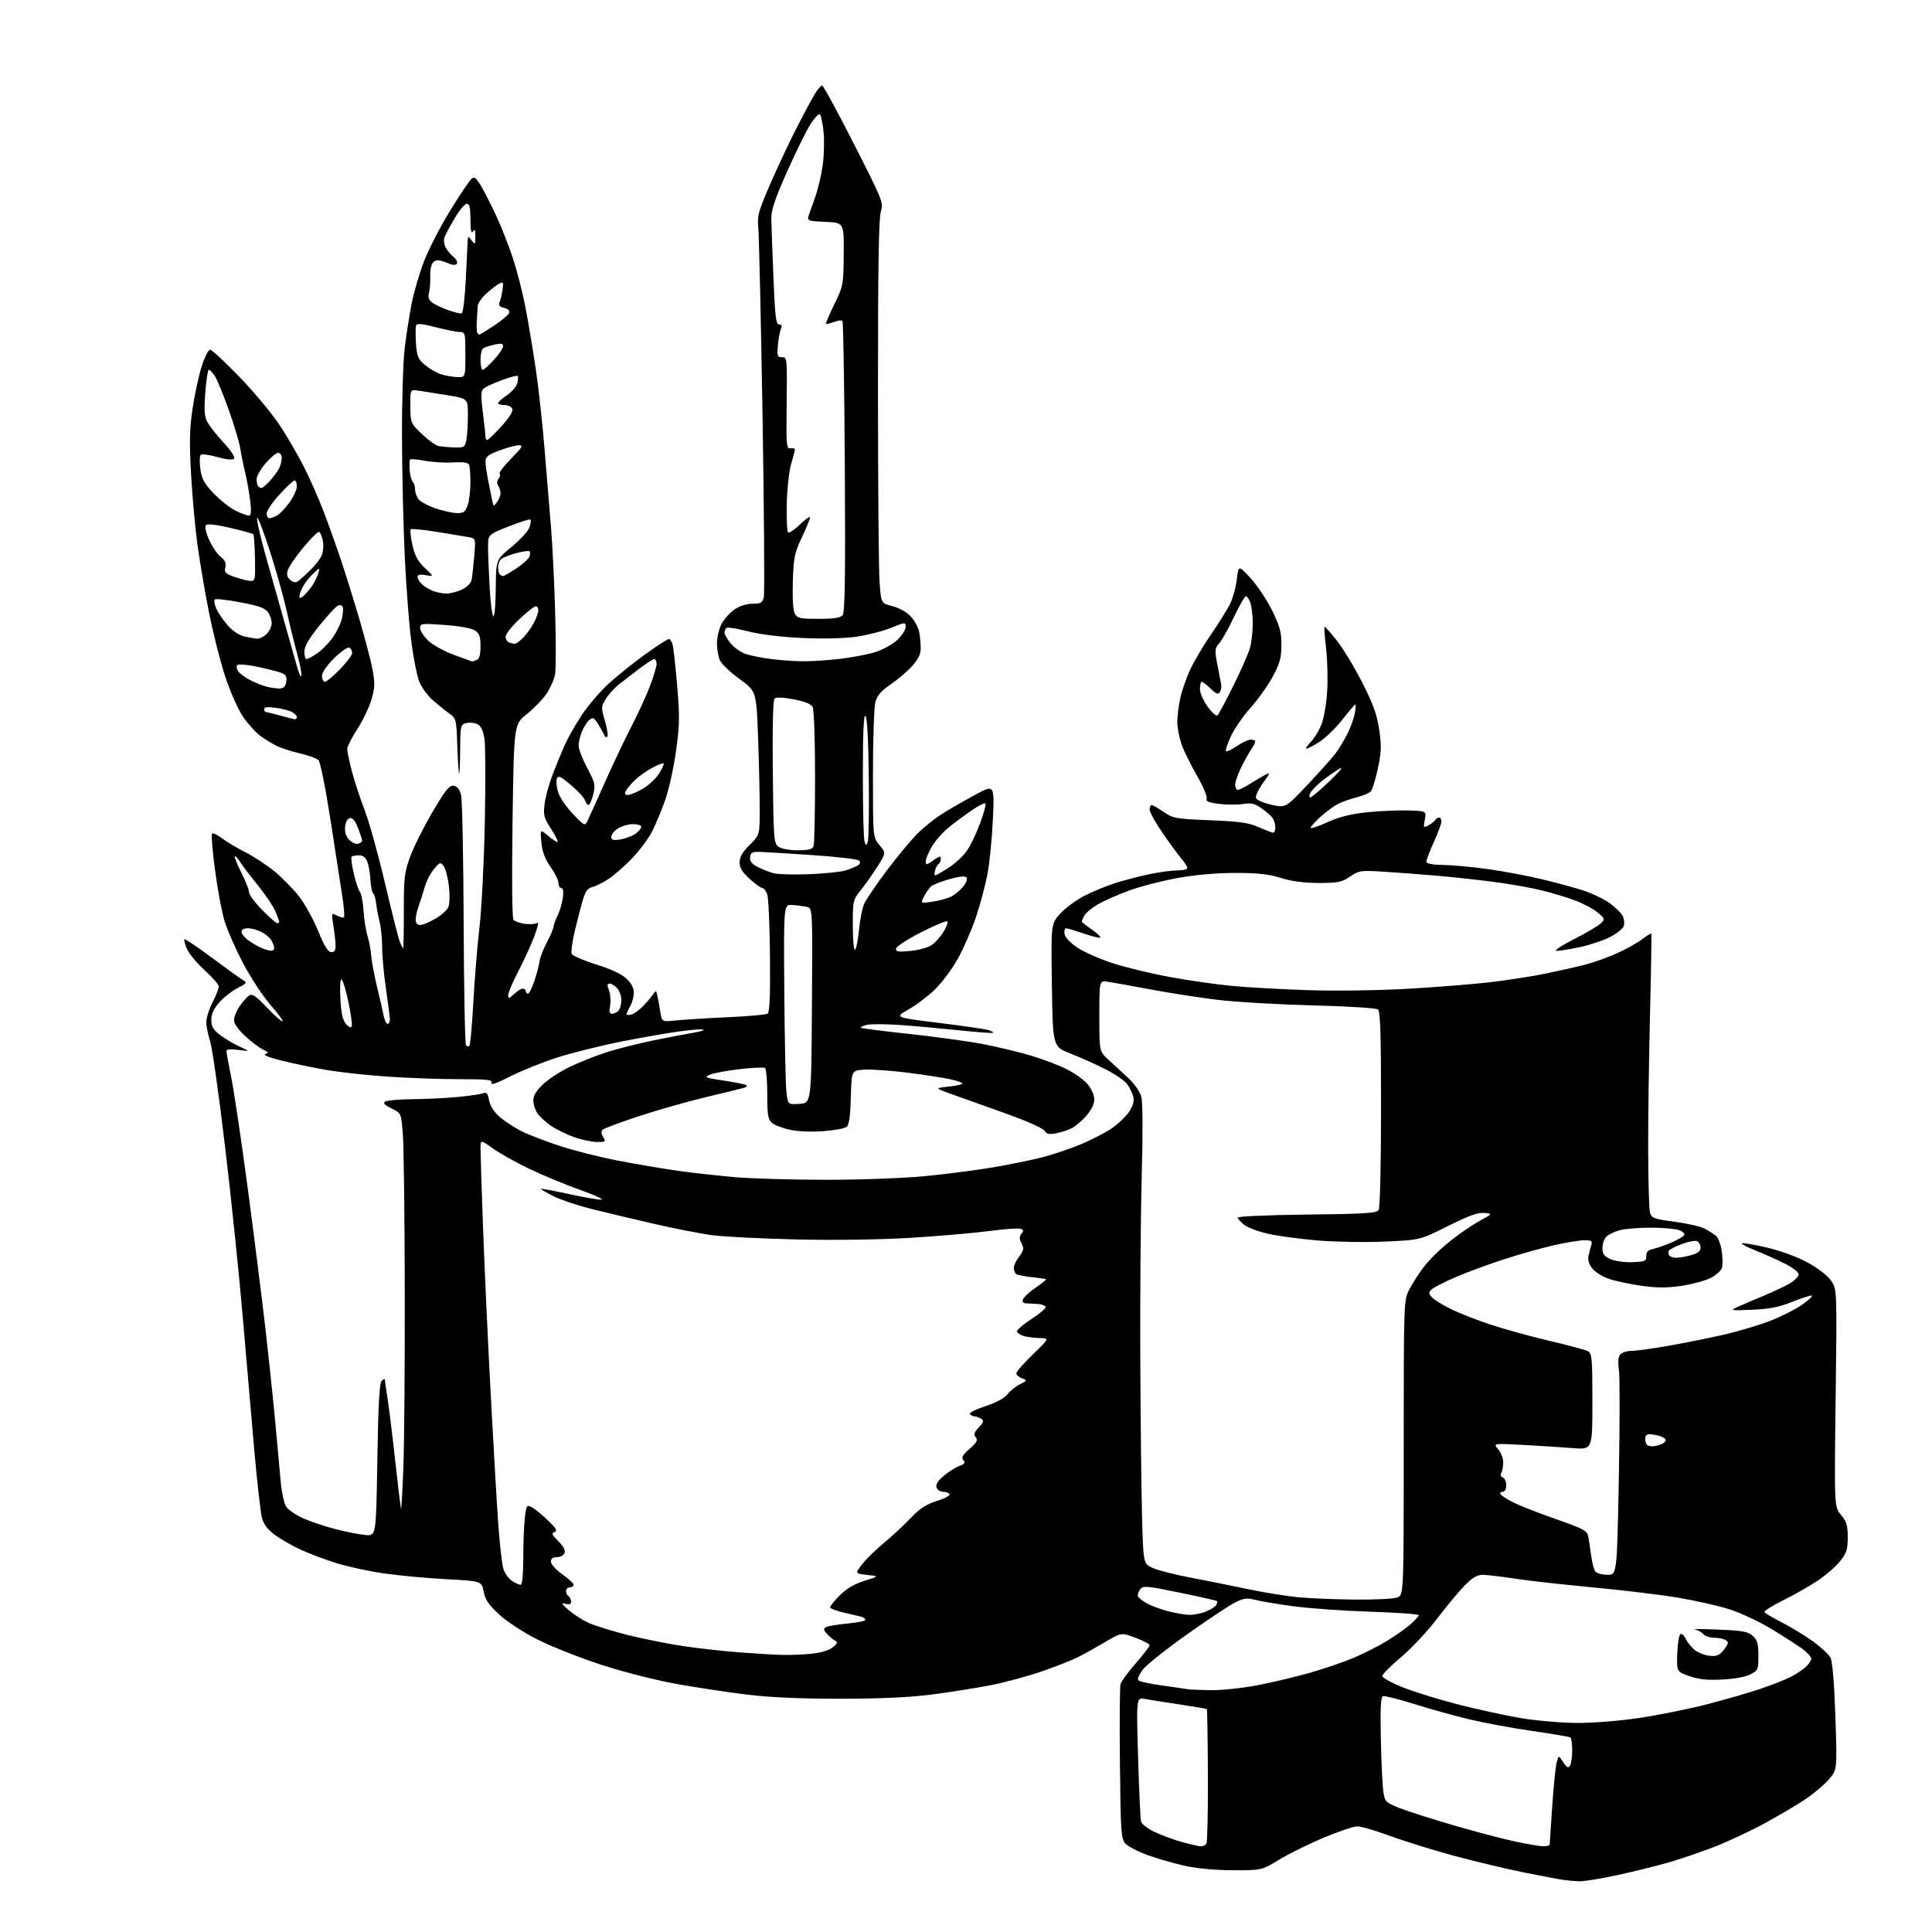 <?xml version="1.0" encoding="UTF-8" standalone="no"?>
<svg 
  version="1.1" 
  xmlns="http://www.w3.org/2000/svg" 
  xmlns:xlink="http://www.w3.org/1999/xlink" 
  xmlns:svg="http://www.w3.org/2000/svg"
  xmlns:rdf="http://www.w3.org/1999/02/22-rdf-syntax-ns#"
  xmlns:cc="http://creativecommons.org/ns#"
  xmlns:dc="http://purl.org/dc/elements/1.1/"
  viewBox="0 0 768 768"
  width="768"
  height="768"
>
<style>svg {background-color: white; }</style>"
<path stroke="none" fill="black" fill-rule="evenodd" d="M627.67,747.85C625.93,747.77 623.15,747.52 621.50,747.29C619.85,747.07 612.88,745.75 606.00,744.37C599.12,742.99 586.75,740.05 578.50,737.84C570.25,735.62 558.72,732.06 552.87,729.91C547.03,727.76 541.05,726.00 539.59,726.00C538.13,726.00 532.10,728.03 526.18,730.51C520.27,732.99 512.29,736.93 508.46,739.26C501.50,743.50 501.50,743.50 490.00,743.45C482.69,743.41 475.59,742.73 470.50,741.58C466.10,740.58 459.50,738.65 455.83,737.29C452.15,735.94 448.33,733.92 447.33,732.81C445.66,730.97 445.47,728.19 445.19,701.19C445.02,684.91 445.12,670.67 445.41,669.54C445.70,668.42 448.43,664.66 451.47,661.19C454.51,657.71 457.00,654.48 457.00,654.01C457.00,653.53 454.47,652.20 451.37,651.04C445.74,648.93 445.74,648.93 439.12,652.84C435.48,654.99 430.68,657.66 428.46,658.78C426.25,659.90 419.84,662.42 414.23,664.37C408.62,666.32 399.30,668.83 393.53,669.95C387.75,671.06 377.28,672.72 370.26,673.62C361.62,674.73 349.92,675.27 334.00,675.27C318.30,675.28 306.02,674.74 297.00,673.64C289.57,672.74 276.98,670.83 269.00,669.41C260.77,667.93 247.87,664.66 239.18,661.83C230.76,659.08 219.42,654.61 213.98,651.90C208.24,649.02 201.80,644.84 198.60,641.92C194.28,637.97 192.92,635.99 192.27,632.69C191.44,628.50 191.44,628.50 177.47,627.76C169.79,627.35 158.61,626.31 152.64,625.46C146.67,624.60 138.12,622.75 133.64,621.34C129.16,619.93 122.80,617.53 119.50,616.02C116.20,614.50 111.61,611.87 109.30,610.16C106.33,607.97 104.81,605.95 104.11,603.28C103.57,601.20 102.19,588.92 101.04,576.00C99.90,563.08 97.83,539.23 96.45,523.00C95.07,506.77 91.94,476.62 89.49,456.00C87.04,435.38 84.35,416.41 83.52,413.87C82.68,411.32 82.00,407.91 82.00,406.29C82.00,404.66 83.12,401.13 84.50,398.42C85.87,395.71 86.99,392.90 87.00,392.18C87.00,391.45 84.46,388.53 81.35,385.69C78.24,382.85 75.07,379.01 74.29,377.15C73.52,375.30 73.08,373.59 73.31,373.35C73.55,373.12 78.46,376.43 84.23,380.71C89.99,385.00 95.56,389.00 96.60,389.61C98.32,390.61 98.11,390.90 94.40,392.80C92.15,393.94 88.89,396.50 87.16,398.48C84.96,400.98 84.00,403.09 84.00,405.42C84.00,408.06 84.73,409.32 87.49,411.43C89.42,412.89 92.90,414.97 95.24,416.03C99.50,417.97 99.50,417.97 94.75,417.35C91.84,416.97 90.00,417.12 90.00,417.72C90.00,418.27 90.89,423.17 91.98,428.61C93.07,434.05 95.97,453.57 98.43,472.00C100.88,490.43 104.03,515.40 105.43,527.50C106.82,539.60 108.62,556.70 109.44,565.50C110.25,574.30 111.21,584.88 111.58,589.00C111.94,593.12 112.90,597.55 113.70,598.84C114.51,600.13 117.62,602.27 120.61,603.59C123.61,604.92 129.54,606.89 133.78,607.96C138.03,609.04 143.30,610.05 145.50,610.21C149.50,610.50 149.50,610.50 150.00,580.30C150.37,558.03 150.83,549.77 151.75,548.85C152.44,548.16 153.00,548.03 153.01,548.55C153.01,549.07 153.46,552.20 154.00,555.50C154.54,558.80 155.93,570.05 157.08,580.50C158.23,590.95 159.28,599.62 159.43,599.76C159.57,599.90 159.98,592.52 160.34,583.35C160.70,574.18 160.96,542.56 160.90,513.09C160.85,483.62 160.51,455.68 160.15,451.00C159.50,442.50 159.50,442.50 155.65,440.62C152.82,439.24 152.16,438.51 153.15,437.89C153.89,437.42 158.78,436.99 164.00,436.94C169.22,436.90 177.32,436.50 182.00,436.06C186.68,435.62 191.23,434.95 192.13,434.57C193.40,434.03 193.90,434.65 194.41,437.36C194.82,439.57 196.35,441.98 198.57,443.93C200.50,445.62 204.37,448.17 207.18,449.59C209.98,451.01 216.88,453.68 222.51,455.53C228.14,457.37 238.54,460.00 245.62,461.37C252.70,462.73 263.45,464.55 269.50,465.41C275.55,466.26 285.90,467.41 292.50,467.97C299.10,468.52 315.30,468.98 328.50,468.99C342.00,468.99 359.14,468.36 367.67,467.54C376.01,466.73 388.18,465.16 394.71,464.05C401.25,462.93 410.03,461.14 414.22,460.07C418.42,459.00 425.29,456.69 429.50,454.94C433.70,453.19 439.24,450.35 441.79,448.63C444.35,446.91 447.49,443.94 448.78,442.03C450.37,439.64 450.92,437.76 450.51,436.03C450.18,434.64 449.10,432.38 448.12,431.00C447.13,429.62 443.19,426.93 439.37,425.00C435.54,423.07 429.28,420.27 425.46,418.77C418.50,416.04 418.50,416.04 418.14,391.64C417.79,367.24 417.79,367.24 421.38,363.27C423.35,361.08 427.56,357.94 430.73,356.27C433.90,354.61 439.43,352.30 443.00,351.14C446.57,349.99 452.79,348.36 456.82,347.52C460.84,346.68 465.90,346.00 468.07,346.00C470.23,346.00 472.00,345.58 472.00,345.08C472.00,344.57 470.92,342.87 469.60,341.30C468.28,339.73 464.90,335.11 462.10,331.04C459.29,326.97 457.00,322.82 457.00,321.82C457.00,320.82 457.35,320.00 457.77,320.00C458.19,320.00 460.33,321.23 462.52,322.73C466.27,325.31 467.32,325.50 481.00,326.06C492.86,326.54 496.39,327.05 500.38,328.83C503.06,330.02 505.65,331.00 506.13,331.00C506.61,331.00 506.99,329.99 506.97,328.75C506.95,327.51 506.39,325.81 505.72,324.96C505.05,324.12 503.07,322.42 501.31,321.19C498.76,319.40 497.33,319.08 494.11,319.60C491.90,319.95 487.62,319.93 484.60,319.56C480.36,319.03 479.24,318.54 479.67,317.41C479.98,316.60 478.21,312.45 475.73,308.19C473.26,303.93 470.50,298.30 469.61,295.68C468.73,293.07 468.00,289.17 468.00,287.01C468.00,284.86 468.50,280.71 469.12,277.80C469.74,274.88 471.47,269.80 472.97,266.50C474.46,263.20 478.17,256.89 481.21,252.48C484.24,248.07 487.68,242.59 488.85,240.30C490.01,238.02 491.27,233.55 491.64,230.38C492.32,224.61 492.32,224.61 497.12,229.83C499.75,232.70 503.59,238.44 505.64,242.59C508.74,248.85 509.38,251.20 509.38,256.33C509.38,261.44 508.79,263.62 506.01,268.83C504.16,272.31 500.18,277.91 497.17,281.28C494.16,284.65 490.60,289.82 489.25,292.77C487.90,295.72 487.03,298.36 487.32,298.65C487.61,298.94 489.56,298.01 491.65,296.59C493.75,295.17 496.26,294.00 497.23,294.00C498.20,294.00 499.00,294.35 499.00,294.78C499.00,295.21 498.32,296.52 497.50,297.70C496.67,298.88 494.87,302.08 493.50,304.82C492.12,307.55 491.00,310.74 491.00,311.90C491.00,313.05 491.46,314.00 492.02,314.00C492.58,314.00 494.72,312.95 496.77,311.66C498.82,310.37 501.58,308.74 502.89,308.05C505.10,306.88 505.03,307.13 502.01,311.33C500.21,313.84 498.98,316.51 499.27,317.26C499.56,318.02 502.34,319.21 505.44,319.90C511.09,321.16 511.09,321.16 519.79,311.93C524.58,306.84 529.55,301.29 530.83,299.59C532.11,297.89 534.21,294.45 535.50,291.94C536.78,289.44 538.15,285.73 538.53,283.69C538.91,281.66 539.02,280.00 538.77,280.00C538.52,280.00 536.21,282.72 533.63,286.04C531.05,289.37 526.85,293.41 524.29,295.03C521.73,296.65 519.46,297.79 519.24,297.57C519.02,297.35 519.82,296.18 521.02,294.98C522.22,293.78 524.03,290.92 525.05,288.62C526.13,286.18 527.16,280.73 527.53,275.48C527.87,270.54 527.71,262.68 527.16,258.00C526.61,253.33 526.32,249.35 526.50,249.17C526.69,248.98 528.90,251.46 531.43,254.66C533.96,257.87 538.53,265.45 541.60,271.50C545.95,280.09 547.41,284.19 548.27,290.19C549.20,296.61 549.10,299.14 547.71,305.56C546.79,309.78 545.57,313.81 544.99,314.51C544.41,315.21 541.86,316.30 539.32,316.94C536.78,317.58 533.39,318.78 531.79,319.61C530.19,320.44 527.11,322.72 524.94,324.67C522.77,326.63 521.00,328.60 521.00,329.05C521.00,329.51 523.99,328.52 527.65,326.86C532.37,324.72 536.92,323.57 543.40,322.90C548.40,322.37 555.77,322.05 559.76,322.17C567.02,322.39 567.02,322.39 566.38,325.80C565.77,329.01 565.86,329.15 567.81,328.10C568.95,327.49 570.17,326.54 570.50,325.99C570.84,325.45 571.54,325.00 572.06,325.00C572.58,325.00 573.00,325.68 573.00,326.52C573.00,327.36 571.65,331.02 570.00,334.66C568.35,338.30 567.00,341.82 567.00,342.49C567.00,343.31 569.17,343.74 573.66,343.82C577.32,343.88 585.30,344.62 591.41,345.47C597.51,346.31 607.23,348.14 613.00,349.53C618.77,350.91 626.28,352.96 629.68,354.08C633.08,355.20 637.67,357.43 639.88,359.03C642.09,360.63 644.39,362.87 645.00,364.01C645.61,365.14 645.83,366.97 645.48,368.06C645.14,369.15 642.64,371.16 639.94,372.53C637.23,373.90 631.84,375.69 627.95,376.51C624.05,377.33 619.91,378.00 618.73,378.00C617.54,378.00 620.55,375.98 625.55,373.42C630.47,370.91 635.32,368.05 636.32,367.07C638.08,365.36 638.04,365.21 635.09,362.73C633.41,361.31 629.44,359.18 626.27,357.99C623.09,356.80 617.12,354.99 613.00,353.97C608.88,352.94 600.33,351.42 594.00,350.59C587.67,349.75 577.33,348.63 571.00,348.09C564.67,347.55 555.21,346.84 549.96,346.51C540.88,345.94 540.23,346.04 536.66,348.45C533.35,350.70 531.90,351.00 524.21,350.99C518.34,350.98 513.43,350.33 509.16,348.99C504.34,347.48 500.00,347.00 491.09,347.00C483.69,347.00 475.21,347.75 468.17,349.01C462.01,350.12 453.33,352.36 448.88,353.99C444.42,355.61 438.81,358.10 436.40,359.50C434.00,360.91 431.58,362.92 431.02,363.97C430.46,365.01 430.00,366.06 430.00,366.30C430.00,366.53 431.85,368.01 434.11,369.58C436.37,371.14 437.81,372.56 437.31,372.73C436.81,372.90 433.77,372.12 430.55,371.02C427.32,369.91 424.28,369.00 423.77,369.00C423.27,369.00 423.00,370.01 423.18,371.25C423.38,372.63 425.37,374.75 428.33,376.73C430.99,378.51 437.40,381.31 442.57,382.97C447.74,384.63 457.94,387.08 465.24,388.41C472.53,389.75 483.45,391.32 489.50,391.89C495.55,392.47 509.05,393.24 519.50,393.59C530.38,393.96 547.26,393.74 559.00,393.09C570.27,392.45 585.17,391.28 592.10,390.48C599.03,389.67 609.09,388.11 614.44,387.01C619.80,385.91 626.92,384.30 630.28,383.43C633.64,382.56 639.30,380.52 642.87,378.90C646.44,377.29 650.89,374.80 652.75,373.38C654.61,371.96 656.26,370.96 656.41,371.15C656.57,371.34 656.34,385.45 655.92,402.50C655.49,419.55 655.15,443.85 655.17,456.50C655.19,469.15 655.51,480.61 655.89,481.97C656.52,484.24 657.32,484.54 665.74,485.67C670.78,486.35 676.16,487.59 677.70,488.43C679.24,489.27 681.22,490.53 682.10,491.23C682.98,491.93 684.02,494.64 684.41,497.26C684.81,499.88 684.84,502.93 684.49,504.03C684.14,505.13 682.11,506.93 679.97,508.02C677.83,509.11 672.64,510.51 668.44,511.14C662.69,511.99 658.73,511.99 652.51,511.12C647.96,510.48 642.15,509.25 639.61,508.38C637.07,507.52 634.07,505.64 632.94,504.20C631.53,502.41 631.08,500.79 631.49,499.04C631.82,497.64 632.33,495.71 632.61,494.75C633.04,493.33 632.51,493.00 629.82,493.02C627.99,493.03 622.67,493.89 618.00,494.93C613.33,495.97 604.33,498.49 598.00,500.54C591.68,502.58 582.90,505.82 578.50,507.74C574.10,509.65 569.86,511.82 569.09,512.56C567.89,513.69 567.88,514.16 569.03,515.53C569.77,516.43 573.03,518.50 576.27,520.14C579.51,521.77 586.73,524.63 592.33,526.49C597.92,528.35 608.56,531.28 615.96,533.01C623.37,534.74 630.23,536.59 631.21,537.11C632.83,537.98 633.00,539.85 633.00,557.17C633.00,576.26 633.00,576.26 625.25,575.65C620.99,575.31 612.10,574.74 605.50,574.38C593.50,573.73 593.50,573.73 595.57,576.12C596.73,577.46 597.60,579.81 597.55,581.50C597.51,583.15 597.14,585.02 596.74,585.65C596.34,586.28 596.63,587.03 597.38,587.32C598.13,587.60 598.75,589.00 598.75,590.42C598.75,591.99 598.19,593.00 597.32,593.00C596.53,593.00 596.17,593.46 596.51,594.02C596.86,594.58 599.25,596.08 601.82,597.36C604.39,598.63 611.99,601.59 618.69,603.94C629.67,607.78 630.94,608.47 631.38,610.85C631.65,612.31 632.17,615.75 632.53,618.50C632.89,621.25 633.65,624.06 634.22,624.75C634.78,625.44 636.94,626.00 639.01,626.00C642.77,626.00 642.77,626.00 643.51,587.56C643.91,566.42 643.93,547.04 643.55,544.50C643.09,541.44 643.26,539.39 644.05,538.44C644.71,537.65 646.71,537.00 648.49,537.00C650.28,537.00 656.86,536.10 663.12,535.00C669.38,533.90 679.23,531.93 685.00,530.61C690.77,529.30 699.14,526.81 703.59,525.10C708.04,523.38 713.89,520.41 716.59,518.49C719.28,516.57 720.86,515.00 720.08,515.00C719.30,515.00 715.70,516.19 712.08,517.64C707.13,519.62 703.27,520.36 696.50,520.64C687.59,521.00 687.54,520.98 691.00,519.41C692.92,518.54 697.65,516.51 701.50,514.91C705.35,513.31 709.96,511.11 711.75,510.02C713.54,508.92 715.00,507.35 715.00,506.53C715.00,505.70 712.43,503.76 709.25,502.18C706.09,500.61 700.90,498.30 697.71,497.04C694.53,495.77 692.15,494.51 692.43,494.24C692.70,493.96 697.11,494.71 702.21,495.89C707.77,497.18 714.31,499.57 718.50,501.84C722.68,504.11 726.46,507.02 727.87,509.07C730.24,512.50 730.24,512.50 729.70,555.76C729.15,599.03 729.15,599.03 731.83,602.21C734.04,604.84 734.50,606.36 734.50,611.10C734.50,615.99 734.05,617.37 731.41,620.66C729.71,622.77 725.70,626.25 722.50,628.38C719.30,630.52 713.13,634.02 708.80,636.16C704.46,638.30 701.14,640.41 701.41,640.85C701.68,641.29 704.74,643.10 708.20,644.88C711.67,646.65 717.20,650.01 720.50,652.34C723.80,654.67 727.04,657.71 727.71,659.08C728.45,660.62 729.18,669.67 729.60,682.59C730.30,703.59 730.30,703.59 726.97,707.38C725.14,709.46 721.09,712.90 717.96,715.03C714.83,717.15 707.60,721.45 701.88,724.57C696.17,727.69 687.10,731.96 681.71,734.06C676.33,736.16 668.00,739.01 663.21,740.38C658.42,741.76 649.18,744.04 642.67,745.44C636.16,746.85 629.41,747.93 627.67,747.85zM477.19,733.93C478.12,733.97 479.19,733.50 479.57,732.88C479.96,732.26 480.22,720.05 480.16,705.73C480.09,691.42 479.91,679.58 479.74,679.41C479.58,679.24 474.73,678.41 468.97,677.55C463.21,676.69 456.97,675.70 455.11,675.36C451.71,674.72 451.71,674.72 452.41,698.61C452.80,711.75 453.33,723.26 453.60,724.18C453.87,725.11 456.21,726.89 458.79,728.14C461.38,729.39 466.20,731.19 469.50,732.14C472.80,733.08 476.26,733.89 477.19,733.93zM613.25,733.90C614.76,733.95 616.01,733.66 616.02,733.25C616.02,732.84 616.48,725.98 617.03,718.00C617.57,710.02 618.37,702.20 618.80,700.61C619.59,697.72 619.59,697.72 621.40,700.49C622.82,702.66 623.41,702.96 624.09,701.88C624.58,701.12 624.98,698.39 624.98,695.81C624.99,693.23 624.66,690.91 624.24,690.65C623.82,690.39 616.89,689.22 608.83,688.05C600.77,686.88 589.53,684.79 583.84,683.41C578.15,682.04 568.42,679.33 562.21,677.39C556.00,675.45 550.38,674.04 549.74,674.25C548.88,674.54 548.65,679.11 548.90,691.07C549.08,700.11 549.52,709.50 549.87,711.94C550.48,716.24 550.68,716.45 556.23,718.68C559.38,719.95 569.06,723.04 577.73,725.56C586.40,728.08 597.33,730.97 602.00,731.97C606.67,732.98 611.74,733.84 613.25,733.90zM626.50,684.90C632.84,684.95 643.38,684.13 651.37,682.95C659.00,681.83 671.15,679.39 678.37,677.53C685.59,675.66 695.10,672.93 699.50,671.44C703.90,669.96 709.30,667.86 711.50,666.76C713.70,665.67 716.51,663.85 717.75,662.71C718.99,661.58 720.00,660.08 720.00,659.38C720.00,658.68 718.54,657.00 716.75,655.65C714.96,654.30 709.43,650.72 704.46,647.71C699.49,644.69 691.84,641.09 687.46,639.71C683.08,638.32 673.88,636.25 667.00,635.09C660.12,633.94 644.83,632.09 633.00,630.99C621.17,629.88 607.23,628.32 602.00,627.51C596.77,626.70 591.13,626.03 589.46,626.02C587.18,626.00 585.35,627.08 582.20,630.30C579.88,632.66 574.92,638.63 571.18,643.55C567.45,648.47 561.04,655.31 556.94,658.74C552.85,662.17 549.50,665.55 549.50,666.24C549.50,666.93 553.17,668.96 557.65,670.75C562.14,672.54 572.04,675.60 579.65,677.56C587.27,679.51 598.45,681.94 604.50,682.96C610.55,683.98 620.45,684.85 626.50,684.90zM481.20,671.88C485.43,671.95 493.76,671.07 499.70,669.94C505.64,668.81 515.17,666.55 520.88,664.91C526.58,663.28 534.42,660.59 538.28,658.95C542.14,657.30 548.01,654.32 551.31,652.31C554.61,650.31 558.81,647.35 560.65,645.73C562.49,644.11 564.00,642.46 564.00,642.05C564.00,641.64 555.34,641.02 544.75,640.68C534.16,640.34 520.33,639.35 514.00,638.49C507.68,637.63 500.82,636.48 498.77,635.93C495.65,635.10 494.36,635.29 490.81,637.10C488.48,638.28 479.88,644.01 471.70,649.81C463.52,655.62 455.70,661.84 454.33,663.64C452.95,665.44 452.09,667.34 452.41,667.85C452.73,668.37 456.93,669.33 461.74,669.98C466.56,670.64 471.18,671.31 472.00,671.47C472.82,671.63 476.96,671.82 481.20,671.88zM684.56,667.64C678.58,667.94 675.21,667.59 671.50,666.27C666.50,664.50 666.50,664.50 666.73,657.57C666.86,653.75 667.38,650.22 667.88,649.72C668.44,649.16 669.33,649.89 670.15,651.56C670.89,653.08 672.62,655.14 674.00,656.14C675.38,657.14 678.01,658.08 679.86,658.23C682.53,658.45 683.64,657.93 685.34,655.70C687.16,653.30 687.25,652.77 685.98,651.97C685.17,651.45 683.09,651.02 681.37,651.02C679.65,651.01 677.71,650.35 677.05,649.56C676.39,648.77 674.87,647.94 673.68,647.72C672.48,647.51 676.67,647.54 683.00,647.79C692.79,648.19 694.83,648.56 696.75,650.30C698.59,651.98 699.00,653.41 699.00,658.15C699.00,663.66 698.84,664.03 695.81,665.60C693.92,666.58 689.36,667.41 684.56,667.64zM311.10,657.86C314.19,657.94 319.40,657.72 322.69,657.37C326.37,656.99 329.61,655.99 331.09,654.80C332.80,653.42 333.12,652.70 332.19,652.32C331.48,652.03 330.01,650.85 328.93,649.70C327.33,647.98 327.23,647.45 328.37,646.82C329.13,646.39 332.96,645.74 336.88,645.37C340.80,645.01 344.00,644.36 344.00,643.92C344.00,643.49 343.21,642.92 342.25,642.65C341.29,642.39 338.14,641.64 335.25,640.99C332.36,640.33 330.00,639.40 330.00,638.90C330.00,638.41 331.75,636.25 333.90,634.10C336.55,631.45 339.68,629.62 343.65,628.39C349.50,626.58 349.50,626.58 344.69,626.04C339.87,625.50 339.87,625.50 342.69,621.85C344.23,619.84 348.20,615.96 351.50,613.22C354.80,610.48 359.59,606.03 362.14,603.34C365.62,599.66 368.18,597.99 372.41,596.66C375.51,595.68 377.78,594.46 377.46,593.94C377.14,593.42 375.99,593.00 374.91,593.00C373.82,593.00 372.65,592.25 372.30,591.33C371.85,590.18 372.73,588.74 375.08,586.73C376.96,585.12 379.75,583.35 381.28,582.79C383.46,582.00 383.82,581.49 382.95,580.44C382.08,579.39 382.63,578.38 385.44,575.92C388.32,573.39 388.81,572.47 387.87,571.35C386.95,570.24 387.21,569.41 389.08,567.42C391.08,565.29 391.22,564.75 389.97,563.96C389.16,563.45 387.96,563.02 387.31,563.02C386.65,563.01 385.86,562.59 385.55,562.08C385.24,561.58 388.03,560.18 391.74,558.97C395.88,557.62 399.22,555.84 400.35,554.36C401.37,553.03 403.61,551.22 405.33,550.33C408.37,548.76 408.40,548.69 406.23,547.89C405.00,547.44 404.00,546.54 404.00,545.90C404.00,545.27 406.97,541.88 410.60,538.37C417.19,532.00 417.19,532.00 413.35,531.90C411.23,531.85 408.41,531.50 407.07,531.12C405.74,530.75 404.49,529.96 404.29,529.36C404.09,528.76 406.64,526.52 409.95,524.38C413.27,522.25 415.83,520.05 415.65,519.50C415.47,518.95 414.01,518.43 412.41,518.34C410.81,518.25 408.73,518.14 407.78,518.09C406.66,518.03 406.27,517.46 406.65,516.47C406.98,515.62 409.24,513.55 411.69,511.87C414.14,510.18 416.00,508.68 415.82,508.52C415.64,508.37 413.15,508.00 410.28,507.70C407.41,507.40 404.60,506.87 404.03,506.52C403.46,506.17 403.00,505.07 403.00,504.08C403.00,503.08 403.84,501.20 404.88,499.88C405.91,498.57 406.76,497.05 406.78,496.50C406.79,495.95 406.37,494.68 405.83,493.69C405.17,492.45 405.24,491.42 406.04,490.45C406.97,489.33 406.91,488.90 405.75,488.46C404.94,488.15 399.12,488.57 392.82,489.40C386.52,490.22 372.39,491.43 361.43,492.09C349.55,492.79 331.41,493.04 316.50,492.70C302.75,492.38 287.72,491.62 283.09,491.01C278.47,490.40 267.89,488.33 259.59,486.41C251.29,484.50 240.10,481.82 234.72,480.47C229.35,479.11 222.71,476.87 219.97,475.49C217.24,474.10 215.00,472.80 215.00,472.59C215.00,472.38 219.84,473.27 225.75,474.57C231.66,475.87 237.62,476.92 239.00,476.91C240.38,476.90 236.57,475.13 230.53,472.98C224.50,470.83 215.29,467.00 210.07,464.47C204.84,461.94 198.42,458.33 195.78,456.44C191.00,453.00 191.00,453.00 191.01,456.75C191.02,458.81 191.47,472.88 192.02,488.00C192.56,503.12 193.90,532.38 195.00,553.00C196.09,573.62 197.46,597.25 198.04,605.50C198.63,613.75 199.55,621.93 200.10,623.67C200.65,625.41 202.19,627.55 203.52,628.42C204.84,629.29 206.40,630.00 206.96,630.00C207.61,630.00 208.00,625.99 208.01,619.25C208.01,613.34 208.30,606.15 208.64,603.29C209.23,598.38 209.39,598.14 211.38,599.15C212.55,599.75 215.42,602.08 217.77,604.35C221.15,607.60 221.71,608.58 220.43,609.02C219.11,609.49 219.38,610.13 221.94,612.64C223.99,614.65 224.84,616.25 224.42,617.34C224.07,618.25 222.71,619.00 221.39,619.00C219.75,619.00 219.00,619.57 219.00,620.81C219.00,621.81 221.00,624.02 223.50,625.79C225.97,627.53 228.00,629.42 228.00,629.98C228.00,630.54 227.32,631.00 226.50,631.00C225.68,631.00 225.00,631.65 225.00,632.44C225.00,633.23 225.45,634.16 226.00,634.50C226.55,634.84 227.00,635.80 227.00,636.63C227.00,637.71 226.36,637.96 224.75,637.52C222.90,637.02 223.11,637.44 225.93,639.93C227.82,641.59 231.36,643.89 233.80,645.04C236.24,646.18 243.47,648.42 249.87,650.02C256.26,651.61 266.45,653.62 272.50,654.49C278.55,655.35 288.45,656.43 294.50,656.89C300.55,657.34 308.02,657.78 311.10,657.86zM472.78,641.93C474.59,641.97 477.57,641.37 479.41,640.60C481.25,639.83 483.08,638.68 483.48,638.04C483.88,637.39 484.02,636.68 483.80,636.46C483.57,636.24 476.89,634.72 468.95,633.10C455.65,630.37 454.40,630.26 453.24,631.78C452.54,632.68 452.13,633.88 452.32,634.45C452.51,635.02 453.99,636.26 455.61,637.21C457.24,638.15 461.02,639.59 464.03,640.40C467.04,641.21 470.98,641.90 472.78,641.93zM538.68,635.86C546.49,635.94 554.02,635.56 555.43,635.02C558.00,634.05 558.00,634.05 558.00,575.48C558.00,517.91 558.04,516.85 560.11,512.79C561.26,510.52 563.85,506.47 565.86,503.78C567.86,501.09 572.54,496.47 576.26,493.50C579.98,490.54 585.35,486.85 588.20,485.31C593.38,482.50 593.38,482.50 590.00,482.17C587.47,481.93 583.83,483.24 575.56,487.39C564.50,492.93 564.50,492.93 550.50,493.55C542.80,493.90 530.76,493.69 523.75,493.10C516.74,492.51 507.87,491.31 504.05,490.44C500.22,489.57 495.95,487.96 494.55,486.86C493.15,485.76 492.00,484.46 492.00,483.99C492.00,483.51 504.39,482.98 519.54,482.81C542.69,482.55 547.23,482.26 548.02,481.00C548.58,480.12 548.98,463.43 548.98,440.87C549.00,411.15 548.71,402.02 547.75,401.26C547.06,400.71 535.61,400.00 522.00,399.66C508.52,399.32 491.65,398.35 484.50,397.51C477.35,396.66 465.20,394.78 457.50,393.34C449.80,391.89 442.04,390.49 440.25,390.24C437.00,389.78 437.00,389.78 437.00,403.86C437.00,417.94 437.00,417.94 440.59,421.22C442.56,423.02 446.11,426.30 448.47,428.50C450.98,430.84 453.16,433.97 453.70,436.00C454.26,438.10 454.32,450.53 453.86,467.00C453.44,482.12 453.17,514.75 453.28,539.50C453.38,564.25 453.70,592.83 453.98,603.00C454.50,621.50 454.50,621.50 458.00,623.19C459.93,624.13 466.45,625.83 472.50,626.97C478.55,628.12 488.90,630.20 495.50,631.59C502.10,632.98 511.32,634.48 516.00,634.93C520.67,635.37 530.88,635.79 538.68,635.86zM656.92,574.93C657.79,574.89 659.32,574.54 660.32,574.14C661.33,573.75 662.14,572.99 662.13,572.46C662.12,571.93 661.08,571.21 659.81,570.85C658.54,570.49 656.71,570.15 655.75,570.10C654.68,570.04 654.00,570.72 654.00,571.83C654.00,572.84 654.30,573.97 654.67,574.33C655.03,574.70 656.05,574.97 656.92,574.93zM649.00,501.73C653.96,501.52 654.49,501.28 654.43,499.29C654.37,497.63 655.08,496.92 657.28,496.44C658.89,496.08 662.17,494.93 664.56,493.87C666.96,492.81 669.19,491.51 669.52,490.97C669.85,490.43 668.94,489.55 667.50,489.00C666.05,488.45 660.96,488.00 656.18,488.01C651.41,488.01 645.83,488.48 643.78,489.04C641.74,489.61 639.38,490.77 638.53,491.61C637.69,492.45 637.00,494.48 637.00,496.12C637.00,498.52 637.63,499.38 640.25,500.53C642.09,501.35 645.88,501.87 649.00,501.73zM666.31,499.99C667.51,499.99 670.19,499.52 672.25,498.95C674.97,498.19 676.00,497.36 676.00,495.92C676.00,494.83 675.34,493.68 674.53,493.37C673.72,493.06 671.01,493.59 668.50,494.55C665.99,495.51 663.70,496.68 663.41,497.15C663.12,497.62 663.16,498.45 663.50,499.00C663.84,499.55 665.10,500.00 666.31,499.99zM237.26,453.96C235.19,453.94 231.06,453.05 228.07,451.97C225.08,450.90 220.94,448.85 218.87,447.41C216.79,445.97 214.40,443.73 213.55,442.43C212.70,441.13 212.00,438.86 212.00,437.38C212.00,435.57 213.24,433.51 215.79,431.09C217.87,429.10 222.48,426.05 226.04,424.31C229.59,422.56 236.10,419.95 240.50,418.49C244.90,417.04 253.68,414.81 260.00,413.52C266.32,412.24 273.44,410.88 275.82,410.50C278.19,410.11 279.91,409.58 279.63,409.30C279.35,409.02 275.25,409.31 270.51,409.94C265.77,410.57 255.15,412.42 246.91,414.05C238.67,415.68 227.11,418.57 221.21,420.48C215.32,422.39 206.96,425.77 202.64,427.98C197.57,430.58 194.99,431.48 195.36,430.50C195.86,429.21 194.02,429.00 182.22,428.99C174.67,428.98 161.97,428.53 154.00,427.97C146.03,427.41 135.45,426.28 130.50,425.45C125.55,424.62 117.50,422.97 112.62,421.78C107.22,420.47 104.41,419.38 105.46,419.01C106.92,418.50 106.78,418.22 104.60,417.23C103.17,416.58 99.98,414.18 97.50,411.89C94.76,409.37 93.00,406.88 93.00,405.52C93.00,404.30 94.01,401.81 95.25,399.99C96.49,398.17 98.21,396.25 99.07,395.71C100.30,394.95 101.79,395.95 105.96,400.37C108.89,403.47 111.73,406.00 112.27,406.00C112.80,406.00 110.74,403.15 107.68,399.66C104.61,396.17 99.65,388.63 96.64,382.91C93.63,377.18 90.29,369.57 89.22,366.00C88.15,362.43 86.46,353.32 85.46,345.77C84.45,338.21 83.93,331.74 84.29,331.38C84.65,331.02 86.42,331.85 88.22,333.22C90.03,334.59 94.20,337.08 97.50,338.75C100.80,340.41 106.05,343.88 109.18,346.45C112.30,349.02 116.70,353.52 118.97,356.46C121.23,359.39 124.62,365.55 126.50,370.14C128.99,376.23 130.41,378.50 131.71,378.50C133.06,378.50 133.47,377.76 133.39,375.50C133.32,373.85 132.92,370.31 132.48,367.63C131.70,362.81 131.72,362.78 133.93,363.96C135.16,364.62 136.42,364.92 136.71,364.62C137.01,364.32 136.76,360.80 136.15,356.79C135.54,352.78 133.44,339.15 131.47,326.50C129.49,313.69 127.34,302.92 126.62,302.20C125.91,301.48 122.53,300.25 119.11,299.45C115.70,298.65 111.46,297.27 109.70,296.38C107.94,295.49 105.03,293.66 103.23,292.32C101.44,290.97 98.40,287.54 96.47,284.69C94.55,281.83 91.38,274.62 89.44,268.67C87.49,262.71 84.60,251.23 83.02,243.17C81.43,235.10 79.39,223.10 78.49,216.50C77.58,209.90 76.44,197.30 75.95,188.50C75.24,175.85 75.36,170.41 76.54,162.50C77.35,157.00 78.98,149.46 80.15,145.75C81.32,142.04 82.83,139.00 83.51,139.00C84.19,139.00 89.43,143.86 95.17,149.80C100.91,155.74 108.12,164.40 111.20,169.05C114.27,173.70 118.70,181.32 121.03,186.00C123.37,190.68 126.83,198.55 128.71,203.50C130.60,208.45 133.66,217.00 135.50,222.50C137.34,228.00 140.68,238.71 142.91,246.30C145.14,253.89 147.49,262.91 148.12,266.34C149.08,271.54 149.00,273.48 147.66,278.08C146.78,281.11 144.25,286.40 142.03,289.83C139.81,293.26 138.01,296.84 138.02,297.78C138.03,298.73 138.86,302.67 139.86,306.54C140.87,310.41 143.15,317.36 144.94,321.99C146.72,326.61 150.35,339.65 153.00,350.95C155.66,362.25 158.31,372.74 158.89,374.25C159.47,375.76 160.09,377.00 160.25,377.00C160.42,377.00 160.54,370.36 160.53,362.25C160.50,348.85 160.74,346.86 163.07,340.47C164.49,336.60 168.49,328.62 171.95,322.74C177.13,313.95 178.63,312.11 180.36,312.37C181.80,312.59 182.72,313.75 183.29,316.10C183.75,317.97 184.21,340.95 184.31,367.17C184.41,393.38 184.84,415.17 185.25,415.58C185.66,416.00 186.28,416.06 186.61,415.72C186.95,415.38 187.65,407.54 188.16,398.30C188.67,389.06 189.77,375.65 190.61,368.51C191.45,361.36 192.40,342.68 192.72,327.01C193.04,311.33 192.98,296.36 192.59,293.75C192.10,290.48 191.25,288.67 189.85,287.92C188.73,287.32 186.73,287.10 185.41,287.43C183.07,288.02 183.00,288.32 182.92,298.27C182.88,303.90 182.68,308.05 182.48,307.50C182.28,306.95 181.96,301.81 181.77,296.08C181.43,285.90 181.35,285.61 178.53,283.58C176.93,282.44 173.94,280.01 171.87,278.19C169.81,276.36 167.42,272.99 166.56,270.69C165.71,268.38 164.32,261.32 163.49,255.00C162.65,248.68 161.49,233.60 160.91,221.50C160.34,209.40 159.83,187.80 159.79,173.50C159.76,158.92 160.25,143.33 160.91,138.00C161.57,132.78 162.80,124.93 163.66,120.56C164.51,116.20 166.70,108.73 168.52,103.96C170.34,99.19 175.02,90.10 178.93,83.75C182.84,77.41 186.67,71.69 187.44,71.05C188.58,70.10 189.33,70.70 191.38,74.20C192.77,76.57 195.52,82.00 197.48,86.25C199.45,90.51 202.37,98.02 203.98,102.94C205.59,107.87 207.80,116.54 208.88,122.20C209.97,127.87 211.77,138.57 212.88,146.00C214.00,153.43 215.59,167.82 216.43,178.00C217.26,188.18 218.43,202.35 219.02,209.50C219.61,216.65 220.36,231.97 220.69,243.54C221.03,255.12 221.00,266.20 220.63,268.18C220.26,270.15 218.73,273.58 217.23,275.80C215.73,278.02 212.21,281.66 209.40,283.88C204.30,287.93 204.30,287.93 203.75,326.22C203.41,349.41 203.57,364.95 204.13,365.64C204.65,366.27 206.74,367.00 208.79,367.26C210.83,367.51 213.02,367.32 213.65,366.82C214.28,366.33 213.72,368.75 212.40,372.21C211.08,375.67 208.20,381.95 206.00,386.17C203.80,390.39 202.00,394.63 202.00,395.59C202.00,397.15 202.27,397.10 204.31,395.17C205.59,393.98 207.16,393.00 207.81,393.00C208.47,393.00 209.00,393.45 209.00,394.00C209.00,394.55 209.40,395.00 209.88,395.00C210.37,395.00 211.54,392.64 212.49,389.75C213.43,386.86 214.35,383.35 214.53,381.94C214.71,380.53 216.01,377.20 217.43,374.54C218.84,371.88 220.00,369.16 220.00,368.50C220.00,367.85 220.72,365.86 221.60,364.09C222.48,362.33 223.44,359.11 223.73,356.94C224.08,354.36 223.87,353.00 223.13,353.00C222.51,353.00 222.00,352.11 222.00,351.03C222.00,349.95 220.59,347.05 218.86,344.60C216.63,341.44 215.57,338.62 215.21,334.86C214.70,329.57 214.70,329.57 217.98,332.33C219.78,333.84 221.44,334.89 221.68,334.66C221.91,334.42 220.70,332.04 218.98,329.37C216.19,325.02 215.93,323.97 216.50,319.50C216.85,316.75 218.26,311.58 219.63,308.00C221.00,304.43 223.11,299.26 224.31,296.53C225.51,293.79 228.56,288.39 231.07,284.53C233.58,280.66 238.53,274.87 242.07,271.65C245.61,268.43 252.22,263.14 256.76,259.90C261.31,256.65 265.42,254.00 265.89,254.00C266.37,254.00 267.04,255.01 267.38,256.25C267.72,257.49 268.53,264.86 269.19,272.63C270.23,284.90 270.16,288.33 268.69,298.83C267.76,305.47 265.81,314.19 264.37,318.20C262.93,322.22 260.64,327.71 259.27,330.42C257.91,333.12 254.48,337.79 251.65,340.79C248.82,343.78 244.66,347.51 242.40,349.06C240.15,350.61 237.12,352.18 235.66,352.55C233.58,353.07 232.72,354.20 231.64,357.86C230.89,360.41 229.47,365.93 228.48,370.13C227.50,374.32 226.94,378.37 227.23,379.13C227.53,379.88 231.87,381.78 236.88,383.34C242.69,385.15 247.07,387.20 248.99,388.99C251.01,390.87 251.99,392.74 251.96,394.65C251.95,396.22 251.29,398.62 250.50,400.00C249.71,401.38 249.05,402.80 249.04,403.16C249.02,403.52 249.87,403.59 250.93,403.31C251.99,403.03 254.03,401.61 255.44,400.15C256.86,398.69 258.66,396.60 259.43,395.50C260.81,393.55 260.85,393.56 261.36,396.00C261.65,397.38 262.17,400.24 262.51,402.37C263.13,406.24 263.13,406.24 268.82,405.63C271.94,405.30 281.10,404.73 289.17,404.37C297.24,404.01 304.39,403.38 305.06,402.97C305.96,402.41 306.22,396.51 306.08,380.03C305.97,367.82 305.47,356.75 304.97,355.42C304.46,354.09 303.59,353.00 303.03,353.00C302.47,353.00 300.20,351.37 298.00,349.38C295.05,346.71 294.00,344.99 294.00,342.81C294.00,340.68 295.12,338.73 298.00,335.88C302.00,331.92 302.00,331.92 302.00,321.62C302.00,315.96 301.70,303.10 301.34,293.05C300.68,274.79 300.68,274.79 294.02,269.95C290.36,267.29 286.84,263.94 286.19,262.51C285.53,261.08 285.00,258.01 285.00,255.69C285.00,253.37 285.83,249.90 286.85,247.98C287.87,246.07 290.19,243.49 292.00,242.25C294.00,240.88 296.80,240.00 299.13,240.00C302.42,240.00 303.05,239.63 303.62,237.40C303.97,235.97 303.75,203.45 303.12,165.15C302.48,126.84 301.72,93.21 301.43,90.41C300.95,85.87 301.46,84.03 306.06,73.41C308.90,66.86 313.64,56.78 316.59,51.00C319.55,45.22 322.87,39.04 323.97,37.25C325.07,35.46 326.35,34.00 326.81,34.00C327.27,34.00 332.98,44.48 339.49,57.30C350.88,79.70 351.29,80.72 350.17,83.94C349.32,86.38 349.00,106.00 349.01,155.40C349.01,192.85 349.30,227.18 349.65,231.67C350.28,239.83 350.28,239.83 354.79,240.97C357.42,241.63 360.42,243.31 362.01,245.02C363.51,246.62 365.02,249.35 365.37,251.09C365.72,252.83 366.00,255.77 366.00,257.62C366.00,260.06 365.05,262.05 362.57,264.80C360.68,266.89 356.84,270.15 354.05,272.05C350.34,274.57 348.71,276.44 347.99,279.00C347.45,280.93 347.01,293.83 347.01,307.67C347.00,332.85 347.00,332.85 349.60,335.93C352.20,339.02 352.20,339.02 348.92,344.26C347.11,347.14 344.14,351.38 342.32,353.67C339.05,357.77 339.00,358.00 339.00,367.98C339.00,373.55 339.39,377.88 339.87,377.58C340.35,377.29 341.06,373.78 341.45,369.79C341.85,365.80 342.75,361.13 343.47,359.41C344.19,357.70 348.31,351.61 352.62,345.90C356.93,340.18 362.50,333.51 364.98,331.09C367.47,328.66 371.75,325.25 374.50,323.52C377.25,321.78 383.06,318.43 387.41,316.07C395.32,311.77 395.32,311.77 394.69,325.64C394.34,333.27 393.37,343.11 392.53,347.50C391.69,351.89 389.65,359.54 387.99,364.49C386.33,369.45 383.11,376.86 380.84,380.96C378.56,385.07 374.45,390.61 371.71,393.28C368.97,395.95 364.21,399.56 361.14,401.29C355.56,404.44 355.56,404.44 373.13,406.60C382.79,407.79 391.70,409.09 392.92,409.48C394.15,409.86 394.98,410.35 394.77,410.56C394.56,410.77 388.34,410.31 380.94,409.53C373.55,408.76 362.94,407.81 357.36,407.42C351.78,407.04 345.99,407.04 344.49,407.41C342.99,407.79 341.97,408.30 342.21,408.55C342.46,408.79 351.18,409.91 361.58,411.02C371.99,412.14 385.23,413.97 391.00,415.09C396.77,416.21 405.32,418.27 409.98,419.67C414.65,421.06 421.00,423.49 424.10,425.05C427.20,426.61 430.92,429.30 432.37,431.02C433.88,432.82 435.00,435.38 435.00,437.04C435.00,438.86 433.83,441.26 431.85,443.52C430.12,445.49 427.52,447.72 426.07,448.47C424.62,449.22 421.80,450.13 419.82,450.51C417.00,451.04 416.00,450.82 415.27,449.51C414.74,448.57 408.24,445.66 400.42,442.85C392.76,440.11 383.12,436.66 379.00,435.20C371.50,432.54 371.50,432.54 376.69,432.00C379.54,431.70 382.16,431.17 382.51,430.83C382.85,430.48 380.74,429.67 377.82,429.04C374.89,428.40 367.15,427.21 360.61,426.39C354.08,425.57 346.43,425.04 343.61,425.20C338.50,425.50 338.50,425.50 338.22,436.15C338.02,443.57 337.53,447.15 336.59,447.93C335.85,448.54 331.69,449.32 327.35,449.65C322.66,450.01 317.24,449.79 314.01,449.10C311.03,448.46 307.78,447.20 306.79,446.31C305.30,444.96 305.00,443.04 305.00,434.90C305.00,429.52 304.58,424.86 304.07,424.54C303.55,424.22 299.08,424.42 294.12,424.99C289.17,425.55 283.85,426.53 282.31,427.16C279.70,428.23 280.08,428.40 287.83,429.57C292.42,430.26 296.42,431.08 296.73,431.39C297.03,431.70 296.66,432.15 295.89,432.39C295.13,432.63 288.43,434.27 281.00,436.04C273.57,437.80 261.43,441.25 254.00,443.69C246.57,446.14 240.06,448.57 239.53,449.09C238.89,449.71 238.98,450.74 239.78,452.02C240.93,453.86 240.75,454.00 237.26,453.96zM317.83,438.80C322.50,438.50 322.50,438.50 322.76,399.77C323.02,361.04 323.02,361.04 320.76,360.52C319.52,360.23 316.93,359.88 315.00,359.75C311.50,359.50 311.50,359.50 311.77,394.00C311.91,412.98 312.29,430.89 312.59,433.80C313.16,439.10 313.16,439.10 317.83,438.80zM139.85,407.94C140.07,407.28 139.46,402.96 138.50,398.34C137.53,393.73 136.32,389.70 135.80,389.38C135.24,389.03 135.05,392.05 135.31,396.93C135.64,403.00 136.22,405.59 137.60,407.11C138.82,408.46 139.59,408.74 139.85,407.94zM154.08,407.00C154.59,407.00 154.99,406.21 154.98,405.25C154.97,404.29 154.27,398.77 153.42,393.00C152.58,387.23 151.89,379.80 151.91,376.50C151.92,373.20 151.47,368.70 150.91,366.50C150.35,364.30 149.72,360.97 149.51,359.10C149.31,357.23 148.77,355.43 148.32,355.10C147.87,354.77 147.40,352.41 147.27,349.87C147.14,347.32 146.59,344.05 146.04,342.62C145.36,340.82 144.31,340.00 142.69,340.00C141.39,340.00 140.08,340.25 139.77,340.56C139.46,340.87 139.85,343.88 140.64,347.25C141.42,350.62 142.53,353.93 143.09,354.61C143.65,355.29 144.30,358.69 144.53,362.17C144.76,365.65 145.46,370.07 146.08,372.00C146.70,373.93 147.36,377.44 147.55,379.81C147.74,382.17 148.79,387.80 149.88,392.31C150.97,396.81 152.16,401.96 152.51,403.75C152.87,405.54 153.57,407.00 154.08,407.00zM243.25,403.00C243.99,403.00 245.14,402.46 245.80,401.80C246.46,401.14 247.00,399.26 247.00,397.63C247.00,395.99 246.26,393.83 245.35,392.83C244.43,391.82 243.10,391.00 242.37,391.00C241.34,391.00 241.28,391.61 242.09,393.74C242.66,395.25 242.86,397.95 242.52,399.74C242.08,402.11 242.28,403.00 243.25,403.00zM361.79,378.02C365.01,377.71 368.80,376.70 370.21,375.78C371.62,374.86 373.78,372.48 375.00,370.50C376.23,368.52 376.94,366.61 376.59,366.26C376.24,365.91 371.58,367.84 366.23,370.56C360.88,373.28 356.38,376.19 356.22,377.04C355.98,378.33 356.87,378.49 361.79,378.02zM107.75,377.94C108.44,377.97 109.00,377.52 109.00,376.93C109.00,376.35 108.54,375.00 107.97,373.94C107.40,372.89 105.63,371.34 104.02,370.51C102.41,369.68 99.95,369.00 98.55,369.00C97.00,369.00 96.00,369.56 96.00,370.43C96.00,371.22 97.30,372.79 98.90,373.93C100.49,375.06 102.85,376.41 104.15,376.93C105.44,377.45 107.06,377.90 107.75,377.94zM168.25,367.45C169.49,367.08 171.97,365.88 173.76,364.80C175.56,363.71 177.50,361.93 178.08,360.84C178.74,359.62 178.88,356.41 178.46,352.47C178.08,348.95 177.15,345.27 176.38,344.29C175.08,342.61 174.84,342.68 172.48,345.50C171.10,347.15 169.47,350.30 168.86,352.50C168.25,354.70 167.08,358.40 166.25,360.71C165.43,363.03 165.03,365.65 165.37,366.53C165.81,367.67 166.65,367.94 168.25,367.45zM110.22,367.00C110.65,367.00 111.00,366.76 111.00,366.47C111.00,366.18 110.32,364.31 109.49,362.31C108.65,360.32 105.57,355.72 102.63,352.09C99.69,348.47 96.49,344.25 95.51,342.72C94.53,341.19 93.54,340.13 93.30,340.37C93.06,340.60 94.25,343.53 95.93,346.87C97.62,350.21 99.00,353.73 99.00,354.69C99.00,355.65 101.35,358.81 104.22,361.72C107.08,364.62 109.78,367.00 110.22,367.00zM370.69,358.44C373.33,358.06 376.70,357.13 378.16,356.39C379.63,355.65 381.78,353.83 382.94,352.35C384.24,350.69 384.70,349.30 384.13,348.73C383.56,348.16 380.95,348.45 377.35,349.49C374.13,350.43 370.91,351.68 370.18,352.27C369.46,352.87 368.19,354.66 367.37,356.25C365.88,359.14 365.88,359.14 370.69,358.44zM321.50,347.51C327.55,347.28 334.07,346.62 336.00,346.04C337.93,345.46 340.17,344.56 340.99,344.04C341.98,343.40 342.15,342.75 341.49,342.09C340.94,341.54 332.84,340.58 323.49,339.95C314.15,339.32 304.70,338.74 302.50,338.65C299.09,338.52 298.45,338.82 298.19,340.69C297.96,342.32 298.73,343.33 301.19,344.61C303.01,345.56 305.85,346.69 307.50,347.13C309.15,347.57 315.45,347.74 321.50,347.51zM371.76,348.00C372.07,348.00 374.45,346.64 377.05,344.97C379.65,343.30 382.94,340.26 384.36,338.20C385.78,336.15 388.15,331.20 389.63,327.22C391.10,323.23 392.04,319.71 391.72,319.39C391.40,319.07 388.97,320.28 386.32,322.09C383.67,323.89 379.56,326.93 377.20,328.85C374.83,330.76 371.79,334.21 370.45,336.50C369.10,338.80 368.00,341.45 368.00,342.41C368.00,343.96 368.31,343.91 371.00,342.00C373.40,340.29 374.00,340.17 374.00,341.37C374.00,342.20 373.60,343.13 373.12,343.43C372.64,343.72 372.00,344.88 371.71,345.98C371.42,347.09 371.44,348.00 371.76,348.00zM317.08,338.00C321.36,338.00 322.94,337.60 323.39,336.42C323.73,335.55 324.00,323.14 324.00,308.85C324.00,293.95 323.59,282.09 323.03,281.05C322.37,279.83 319.91,278.83 315.46,277.99C311.18,277.18 308.51,277.09 307.88,277.72C307.28,278.32 307.02,289.56 307.20,306.93C307.48,333.54 307.61,335.25 309.44,336.58C310.58,337.41 313.74,338.00 317.08,338.00zM142.48,335.37C143.31,335.05 144.00,334.51 144.00,334.18C144.00,333.84 143.26,331.62 142.35,329.24C141.23,326.30 140.18,325.01 139.10,325.21C138.12,325.40 137.38,326.75 137.19,328.70C136.98,330.87 137.53,332.53 138.92,333.92C140.05,335.05 141.63,335.69 142.48,335.37zM344.98,334.56C345.33,333.57 345.50,322.17 345.36,309.24C345.21,294.34 344.73,285.33 344.06,284.66C343.31,283.91 343.00,290.89 343.00,308.22C343.00,321.76 343.30,333.63 343.67,334.60C344.31,336.26 344.38,336.26 344.98,334.56zM246.73,333.66C248.78,333.32 251.52,332.25 252.83,331.28C254.14,330.30 255.05,329.05 254.86,328.50C254.66,327.95 253.05,327.55 251.29,327.61C249.52,327.67 246.93,328.47 245.54,329.38C244.14,330.30 243.00,331.77 243.00,332.65C243.00,333.95 243.72,334.15 246.73,333.66zM233.69,326.00C234.35,324.62 237.49,317.65 240.68,310.50C243.87,303.35 248.61,293.39 251.21,288.36C253.81,283.34 257.07,276.19 258.47,272.49C259.86,268.79 261.00,264.92 261.00,263.88C261.00,262.85 260.58,262.00 260.08,262.00C259.57,262.00 256.98,263.65 254.33,265.67C251.67,267.69 248.02,270.50 246.20,271.92C244.39,273.34 241.99,275.96 240.88,277.74C238.93,280.86 238.91,281.18 240.48,286.60C241.38,289.69 241.81,292.50 241.42,292.86C241.04,293.21 240.56,293.05 240.36,292.50C240.16,291.95 239.08,290.00 237.96,288.16C236.19,285.26 235.71,285.00 234.31,286.16C233.42,286.90 232.08,288.95 231.35,290.72C230.61,292.49 230.00,295.04 230.00,296.38C230.00,297.73 231.54,301.74 233.43,305.29C236.58,311.23 236.77,312.08 235.80,315.87C235.23,318.14 234.39,320.00 233.95,320.00C233.50,320.00 232.87,319.16 232.54,318.14C232.22,317.11 229.71,314.38 226.97,312.07C222.84,308.59 221.88,308.15 221.36,309.51C221.01,310.41 221.23,312.82 221.84,314.86C222.45,316.91 225.10,320.81 227.73,323.54C232.50,328.50 232.50,328.50 233.69,326.00zM520.85,317.00C521.36,317.00 524.86,314.03 528.64,310.40C532.65,306.54 534.25,304.52 532.50,305.55C530.85,306.51 527.80,308.63 525.73,310.25C523.66,311.87 521.51,314.05 520.95,315.10C520.36,316.19 520.32,317.00 520.85,317.00zM249.63,316.00C250.56,316.00 253.24,314.88 255.58,313.51C257.91,312.14 260.82,309.42 262.03,307.46C263.24,305.50 264.04,303.70 263.80,303.47C263.57,303.24 261.61,303.98 259.44,305.13C257.27,306.27 254.22,308.40 252.66,309.85C251.10,311.31 249.40,313.29 248.88,314.25C248.15,315.60 248.32,316.00 249.63,316.00zM117.25,285.93C117.66,285.97 118.00,285.57 118.00,285.04C118.00,284.50 117.12,283.60 116.04,283.02C114.96,282.44 112.04,281.69 109.54,281.35C106.45,280.93 105.00,281.09 105.00,281.86C105.00,282.49 105.34,283.02 105.75,283.04C106.16,283.07 108.75,283.71 111.50,284.48C114.25,285.24 116.84,285.90 117.25,285.93zM484.01,284.36C484.47,283.89 487.31,278.55 490.33,272.50C493.35,266.45 496.30,259.70 496.90,257.50C497.50,255.30 497.99,250.94 497.99,247.82C498.00,244.69 497.56,240.98 497.02,239.57C496.49,238.15 495.69,237.00 495.25,237.00C494.81,237.00 492.69,240.71 490.53,245.25C488.37,249.79 485.73,254.50 484.66,255.72C482.87,257.76 482.81,258.43 483.93,264.22C484.59,267.67 485.28,271.24 485.45,272.14C485.62,273.04 485.38,274.38 484.92,275.12C484.28,276.17 483.46,275.86 481.24,273.73C479.67,272.23 478.08,271.00 477.70,271.00C477.31,271.00 477.00,272.28 477.00,273.85C477.00,275.45 478.36,278.57 480.09,280.96C481.79,283.31 483.55,284.84 484.01,284.36zM111.50,273.67C112.87,273.55 113.60,272.66 113.81,270.85C114.07,268.61 113.59,268.03 110.81,267.15C108.99,266.57 104.70,265.54 101.28,264.85C97.86,264.17 94.72,263.95 94.31,264.35C93.90,264.76 94.04,265.83 94.61,266.74C95.17,267.64 97.34,269.26 99.41,270.33C101.48,271.41 104.60,272.64 106.34,273.06C108.08,273.48 110.40,273.76 111.50,273.67zM129.18,271.00C129.83,271.00 132.53,268.75 135.18,266.00C137.83,263.26 140.00,260.36 140.00,259.56C140.00,258.77 139.51,257.81 138.90,257.44C138.30,257.07 135.60,258.94 132.90,261.59C129.87,264.58 128.00,267.30 128.00,268.71C128.00,269.97 128.53,271.00 129.18,271.00zM119.81,268.66C119.99,267.80 119.22,263.81 118.10,259.79C116.99,255.78 115.14,248.22 114.00,243.00C112.86,237.78 109.84,227.00 107.28,219.05C104.72,211.11 102.44,205.18 102.21,205.88C101.97,206.59 103.37,212.86 105.31,219.83C107.26,226.80 110.52,238.35 112.56,245.50C114.60,252.65 117.00,261.14 117.89,264.37C118.77,267.59 119.64,269.53 119.81,268.66zM187.67,262.95C187.76,262.98 188.55,262.73 189.42,262.39C190.56,261.95 191.00,260.43 191.00,256.92C191.00,252.96 190.58,251.77 188.75,250.59C187.43,249.74 182.46,248.84 176.75,248.43C167.52,247.76 167.00,247.83 167.00,249.67C167.00,250.73 168.46,253.00 170.25,254.70C172.04,256.40 176.65,258.94 180.50,260.34C184.35,261.74 187.58,262.92 187.67,262.95zM318.50,262.86C321.80,262.93 328.55,262.52 333.50,261.96C338.45,261.39 344.95,260.16 347.93,259.23C350.92,258.29 354.86,256.11 356.68,254.39C358.51,252.67 360.00,250.36 360.00,249.25C360.00,247.27 359.90,247.27 354.11,249.61C350.87,250.92 344.69,252.49 340.36,253.11C335.59,253.79 327.14,253.99 318.88,253.61C310.54,253.23 302.25,252.21 297.51,251.00C293.26,249.91 289.37,249.27 288.89,249.57C288.40,249.87 288.00,250.73 288.00,251.48C288.00,252.23 289.14,254.20 290.53,255.86C291.93,257.51 294.59,259.37 296.46,259.99C298.32,260.60 302.69,261.47 306.17,261.93C309.65,262.38 315.20,262.80 318.50,262.86zM121.85,262.00C122.32,262.00 124.22,260.98 126.06,259.74C127.91,258.49 130.71,255.64 132.28,253.41C133.85,251.18 135.48,247.81 135.90,245.93C136.33,244.04 136.49,241.96 136.27,241.31C136.05,240.65 135.22,240.36 134.43,240.67C133.63,240.97 130.29,244.57 126.99,248.67C122.72,253.98 121.00,256.96 121.00,259.06C121.00,260.68 121.38,262.00 121.85,262.00zM204.56,255.92C205.15,255.96 206.78,254.76 208.20,253.25C209.61,251.74 211.50,249.06 212.39,247.30C213.27,245.54 214.00,243.40 214.00,242.55C214.00,241.70 213.52,241.00 212.94,241.00C212.36,241.00 209.43,243.32 206.44,246.15C203.45,248.97 201.00,252.09 201.00,253.06C201.00,254.04 201.56,255.06 202.25,255.34C202.94,255.62 203.98,255.88 204.56,255.92zM102.25,253.90C103.21,253.95 104.90,253.10 106.00,252.00C107.10,250.90 108.00,248.98 108.00,247.72C108.00,246.47 107.33,244.49 106.52,243.33C105.39,241.72 102.80,240.80 95.53,239.43C90.31,238.44 85.74,237.93 85.38,238.29C85.02,238.64 85.26,240.22 85.91,241.78C86.56,243.34 88.55,246.32 90.35,248.40C92.33,250.69 94.97,252.49 97.06,252.98C98.95,253.43 101.29,253.84 102.25,253.90zM325.41,246.00C331.49,246.00 334.08,245.61 334.96,244.55C335.88,243.44 336.09,229.44 335.83,185.63C335.65,154.02 335.22,127.89 334.89,127.55C334.55,127.22 333.03,127.42 331.50,128.00C329.97,128.58 328.57,128.90 328.38,128.71C328.19,128.52 329.67,125.02 331.66,120.93C335.21,113.65 335.29,113.24 335.39,101.00C335.50,88.50 335.50,88.50 328.15,88.20C321.75,87.95 320.86,87.68 321.31,86.20C321.59,85.27 322.76,81.92 323.91,78.77C325.06,75.63 326.46,69.83 327.01,65.90C327.57,61.96 327.73,55.86 327.37,52.34C327.01,48.82 326.34,45.71 325.87,45.42C325.40,45.13 323.70,46.98 322.08,49.53C320.46,52.09 316.30,60.55 312.83,68.34C307.98,79.24 306.55,83.53 306.61,87.00C306.65,89.47 307.03,99.94 307.45,110.25C308.09,125.90 308.46,129.00 309.72,129.00C310.77,129.00 310.98,129.51 310.43,130.75C310.00,131.71 309.46,134.64 309.23,137.25C308.85,141.52 309.02,142.00 310.87,142.00C312.88,142.00 312.92,142.42 312.71,160.25C312.52,177.14 312.63,178.48 314.25,178.21C315.21,178.04 316.00,178.27 315.99,178.71C315.98,179.14 315.31,181.69 314.50,184.37C313.69,187.05 312.91,194.09 312.76,200.02C312.62,205.96 312.85,211.16 313.27,211.59C313.69,212.02 315.83,210.62 318.02,208.48C320.21,206.34 322.00,205.08 322.00,205.68C322.00,206.28 320.54,209.86 318.75,213.64C315.83,219.80 315.47,221.59 315.16,231.16C314.96,237.76 315.25,242.61 315.95,243.91C316.95,245.77 317.97,246.00 325.41,246.00zM196.15,245.00C196.62,245.00 197.04,239.94 197.08,233.75C197.17,222.50 197.17,222.50 203.33,217.43C206.72,214.65 209.92,211.17 210.44,209.70C210.95,208.24 211.15,206.81 210.87,206.54C210.60,206.26 206.69,207.49 202.19,209.27C194.01,212.50 194.01,212.50 194.01,217.50C194.01,220.25 194.30,227.56 194.66,233.75C195.01,239.94 195.69,245.00 196.15,245.00zM120.55,236.96C121.40,236.26 122.91,234.51 123.92,233.09C124.92,231.66 126.08,229.38 126.49,228.00C127.25,225.50 127.25,225.50 124.53,228.00C123.03,229.38 121.18,231.72 120.40,233.20C119.63,234.69 119.00,236.43 119.00,237.07C119.00,237.92 119.43,237.89 120.55,236.96zM177.35,235.94C178.92,235.97 181.73,235.27 183.61,234.38C185.53,233.47 187.21,231.83 187.45,230.63C187.69,229.46 188.16,225.25 188.50,221.28C189.09,214.32 189.03,214.05 186.81,213.62C185.54,213.38 179.85,212.42 174.17,211.50C168.49,210.58 163.58,210.08 163.26,210.40C162.94,210.73 163.25,213.53 163.94,216.64C164.90,220.92 166.09,223.13 168.85,225.75C172.50,229.21 172.50,229.21 169.25,228.63C166.93,228.22 166.00,228.43 166.00,229.37C166.00,230.10 166.80,231.41 167.77,232.29C168.74,233.17 170.66,234.34 172.02,234.88C173.38,235.43 175.78,235.90 177.35,235.94zM118.89,230.73C119.75,230.05 121.93,228.04 123.74,226.26C125.56,224.48 127.47,221.90 127.99,220.51C128.52,219.13 128.68,216.64 128.35,214.98C128.01,213.32 127.37,211.73 126.92,211.45C126.46,211.17 123.58,213.99 120.50,217.72C117.43,221.44 114.64,225.58 114.31,226.90C113.89,228.58 114.26,229.71 115.52,230.64C116.97,231.70 117.65,231.72 118.89,230.73zM99.52,230.92C101.43,231.00 101.54,230.45 101.36,221.92C101.26,216.93 100.96,212.63 100.70,212.37C100.44,212.10 96.30,210.96 91.52,209.84C86.15,208.57 82.46,208.14 81.89,208.71C81.31,209.29 81.79,211.52 83.12,214.54C84.31,217.23 86.38,220.30 87.72,221.35C89.49,222.74 89.99,223.89 89.58,225.55C89.08,227.52 89.59,228.04 93.25,229.34C95.59,230.17 98.41,230.88 99.52,230.92zM200.00,229.00C200.36,229.00 202.72,227.64 205.23,225.97C207.75,224.30 210.09,222.21 210.43,221.33C210.77,220.44 210.80,219.46 210.49,219.16C210.19,218.85 207.83,219.17 205.26,219.85C202.68,220.54 200.00,221.59 199.29,222.18C198.58,222.76 198.00,224.24 198.00,225.46C198.00,226.67 198.30,227.97 198.67,228.33C199.03,228.70 199.63,229.00 200.00,229.00zM107.07,206.00C107.65,206.00 109.02,205.53 110.10,204.95C111.18,204.37 113.40,202.05 115.03,199.80C116.66,197.54 118.00,194.64 118.00,193.35C118.00,192.06 117.60,191.00 117.10,191.00C116.61,191.00 113.91,193.51 111.10,196.58C108.30,199.65 106.00,203.02 106.00,204.08C106.00,205.14 106.48,206.00 107.07,206.00zM98.82,204.96C99.84,204.99 99.99,203.69 99.48,199.25C99.11,196.09 98.22,191.03 97.49,188.00C96.76,184.97 95.86,180.52 95.47,178.10C95.09,175.68 93.03,168.81 90.89,162.83C88.76,156.85 86.29,150.84 85.39,149.48C84.50,148.11 83.44,147.00 83.03,147.00C82.62,147.00 81.98,151.04 81.61,155.98C81.08,163.00 81.25,165.57 82.41,167.73C83.22,169.25 86.15,172.97 88.91,175.98C91.99,179.33 93.58,181.82 93.02,182.38C92.45,182.95 89.85,182.67 86.33,181.67C83.16,180.77 80.22,180.38 79.78,180.82C79.34,181.26 79.28,183.79 79.65,186.45C80.18,190.37 81.18,192.19 84.92,196.11C87.46,198.77 91.32,201.84 93.52,202.93C95.71,204.03 98.09,204.94 98.82,204.96zM181.65,203.97C184.30,203.99 184.98,203.50 185.90,200.85C186.51,199.12 187.00,195.11 187.00,191.93C187.00,188.76 186.77,185.56 186.49,184.83C186.13,183.88 184.33,183.59 180.18,183.83C176.99,184.01 171.93,183.71 168.94,183.17C165.95,182.62 163.30,182.38 163.05,182.62C162.80,182.87 162.71,184.74 162.85,186.78C162.98,188.83 163.52,190.92 164.05,191.45C164.57,191.97 165.00,193.35 165.00,194.51C165.00,195.67 165.58,197.42 166.30,198.39C167.01,199.37 170.05,201.02 173.05,202.05C176.05,203.09 179.92,203.95 181.65,203.97zM197.58,199.56C198.36,198.49 198.99,196.92 198.98,196.06C198.98,195.20 198.55,193.84 198.04,193.03C197.45,192.10 197.51,191.09 198.20,190.26C198.80,189.54 198.98,188.65 198.62,188.28C198.25,187.92 200.31,185.23 203.19,182.31C207.65,177.79 208.11,177.00 206.25,177.00C205.06,177.00 201.58,177.93 198.54,179.07C193.98,180.78 193.00,181.56 193.00,183.50C193.00,184.79 193.49,188.24 194.09,191.17C194.69,194.10 195.41,197.62 195.67,199.00C196.15,201.42 196.21,201.43 197.58,199.56zM103.98,194.00C104.34,194.00 105.78,192.76 107.19,191.25C108.60,189.74 110.26,187.52 110.88,186.32C111.50,185.11 112.00,183.20 112.00,182.07C112.00,180.93 111.36,180.00 110.58,180.00C109.80,180.00 107.55,181.88 105.58,184.18C103.61,186.48 102.00,189.33 102.00,190.51C102.00,191.70 102.30,192.97 102.67,193.33C103.03,193.70 103.62,194.00 103.98,194.00zM180.62,177.86C184.48,177.99 184.79,177.80 185.38,174.88C185.72,173.16 186.00,168.75 186.00,165.08C186.00,158.41 186.00,158.41 177.75,157.09C173.21,156.36 168.05,155.55 166.29,155.28C163.07,154.79 163.07,154.79 163.12,161.50C163.17,168.12 163.23,168.25 167.71,172.55C170.21,174.94 173.20,177.08 174.37,177.31C175.54,177.54 178.36,177.79 180.62,177.86zM193.75,174.89C194.16,174.83 196.69,172.37 199.37,169.42C202.45,166.04 204.02,163.50 203.65,162.53C203.33,161.69 201.92,161.00 200.53,161.00C199.14,161.00 198.00,160.66 198.01,160.25C198.01,159.84 199.59,158.42 201.52,157.11C203.45,155.80 205.30,153.64 205.64,152.31C205.97,150.99 206.03,149.69 205.77,149.43C205.50,149.17 202.64,149.94 199.40,151.14C196.15,152.34 192.91,153.85 192.20,154.50C191.16,155.43 191.11,157.39 191.95,164.06C192.53,168.67 193.00,173.02 193.00,173.72C193.00,174.43 193.34,174.95 193.75,174.89zM181.75,149.90C185.00,150.00 185.00,150.00 185.00,141.00C185.00,132.34 184.92,132.00 182.75,131.98C181.51,131.97 177.21,131.11 173.19,130.07C167.74,128.65 165.76,128.47 165.42,129.36C165.16,130.02 165.14,133.23 165.37,136.51C165.73,141.72 166.18,142.78 168.95,145.10C170.69,146.55 173.55,148.21 175.31,148.77C177.06,149.33 179.96,149.84 181.75,149.90zM191.88,147.00C192.37,147.00 194.39,145.20 196.38,143.00C198.37,140.80 200.00,138.37 200.00,137.60C200.00,136.54 199.21,136.39 196.62,136.97C194.76,137.39 192.73,138.05 192.12,138.43C191.50,138.81 191.00,140.89 191.00,143.06C191.00,145.23 191.40,147.00 191.88,147.00zM190.57,133.00C190.83,133.00 193.47,131.38 196.44,129.41C199.42,127.43 202.10,125.18 202.39,124.42C202.74,123.52 202.02,122.79 200.41,122.39C198.54,121.92 198.07,121.33 198.59,120.13C198.98,119.23 199.52,116.99 199.77,115.15C200.20,112.08 200.08,111.89 198.28,112.85C197.20,113.43 194.90,115.23 193.16,116.85C191.42,118.47 189.95,120.63 189.89,121.65C189.83,122.67 189.67,125.30 189.54,127.50C189.40,129.70 189.48,131.84 189.71,132.25C189.93,132.66 190.32,133.00 190.57,133.00zM183.50,124.59C184.06,124.45 184.78,118.66 185.14,111.42C185.49,104.31 185.82,97.40 185.89,96.06C186.00,93.69 186.05,93.68 187.47,95.56C188.85,97.39 188.94,97.29 188.95,94.00C188.97,91.38 188.73,90.88 188.00,92.00C187.32,93.06 187.03,91.65 187.02,87.25C187.00,82.46 186.66,81.00 185.55,81.00C184.75,81.00 182.59,83.59 180.74,86.75C178.89,89.91 177.07,93.32 176.69,94.32C176.32,95.32 176.51,97.12 177.12,98.32C177.73,99.52 179.15,101.23 180.26,102.11C181.38,103.00 181.99,104.21 181.62,104.80C181.16,105.55 179.86,105.42 177.39,104.39C174.58,103.22 173.52,103.16 172.37,104.11C171.45,104.87 170.96,106.99 171.03,109.91C171.09,112.43 170.86,115.43 170.50,116.57C170.09,117.91 170.46,119.14 171.56,120.07C172.49,120.86 175.33,122.25 177.87,123.17C180.42,124.09 182.95,124.72 183.50,124.59z" />

</svg>